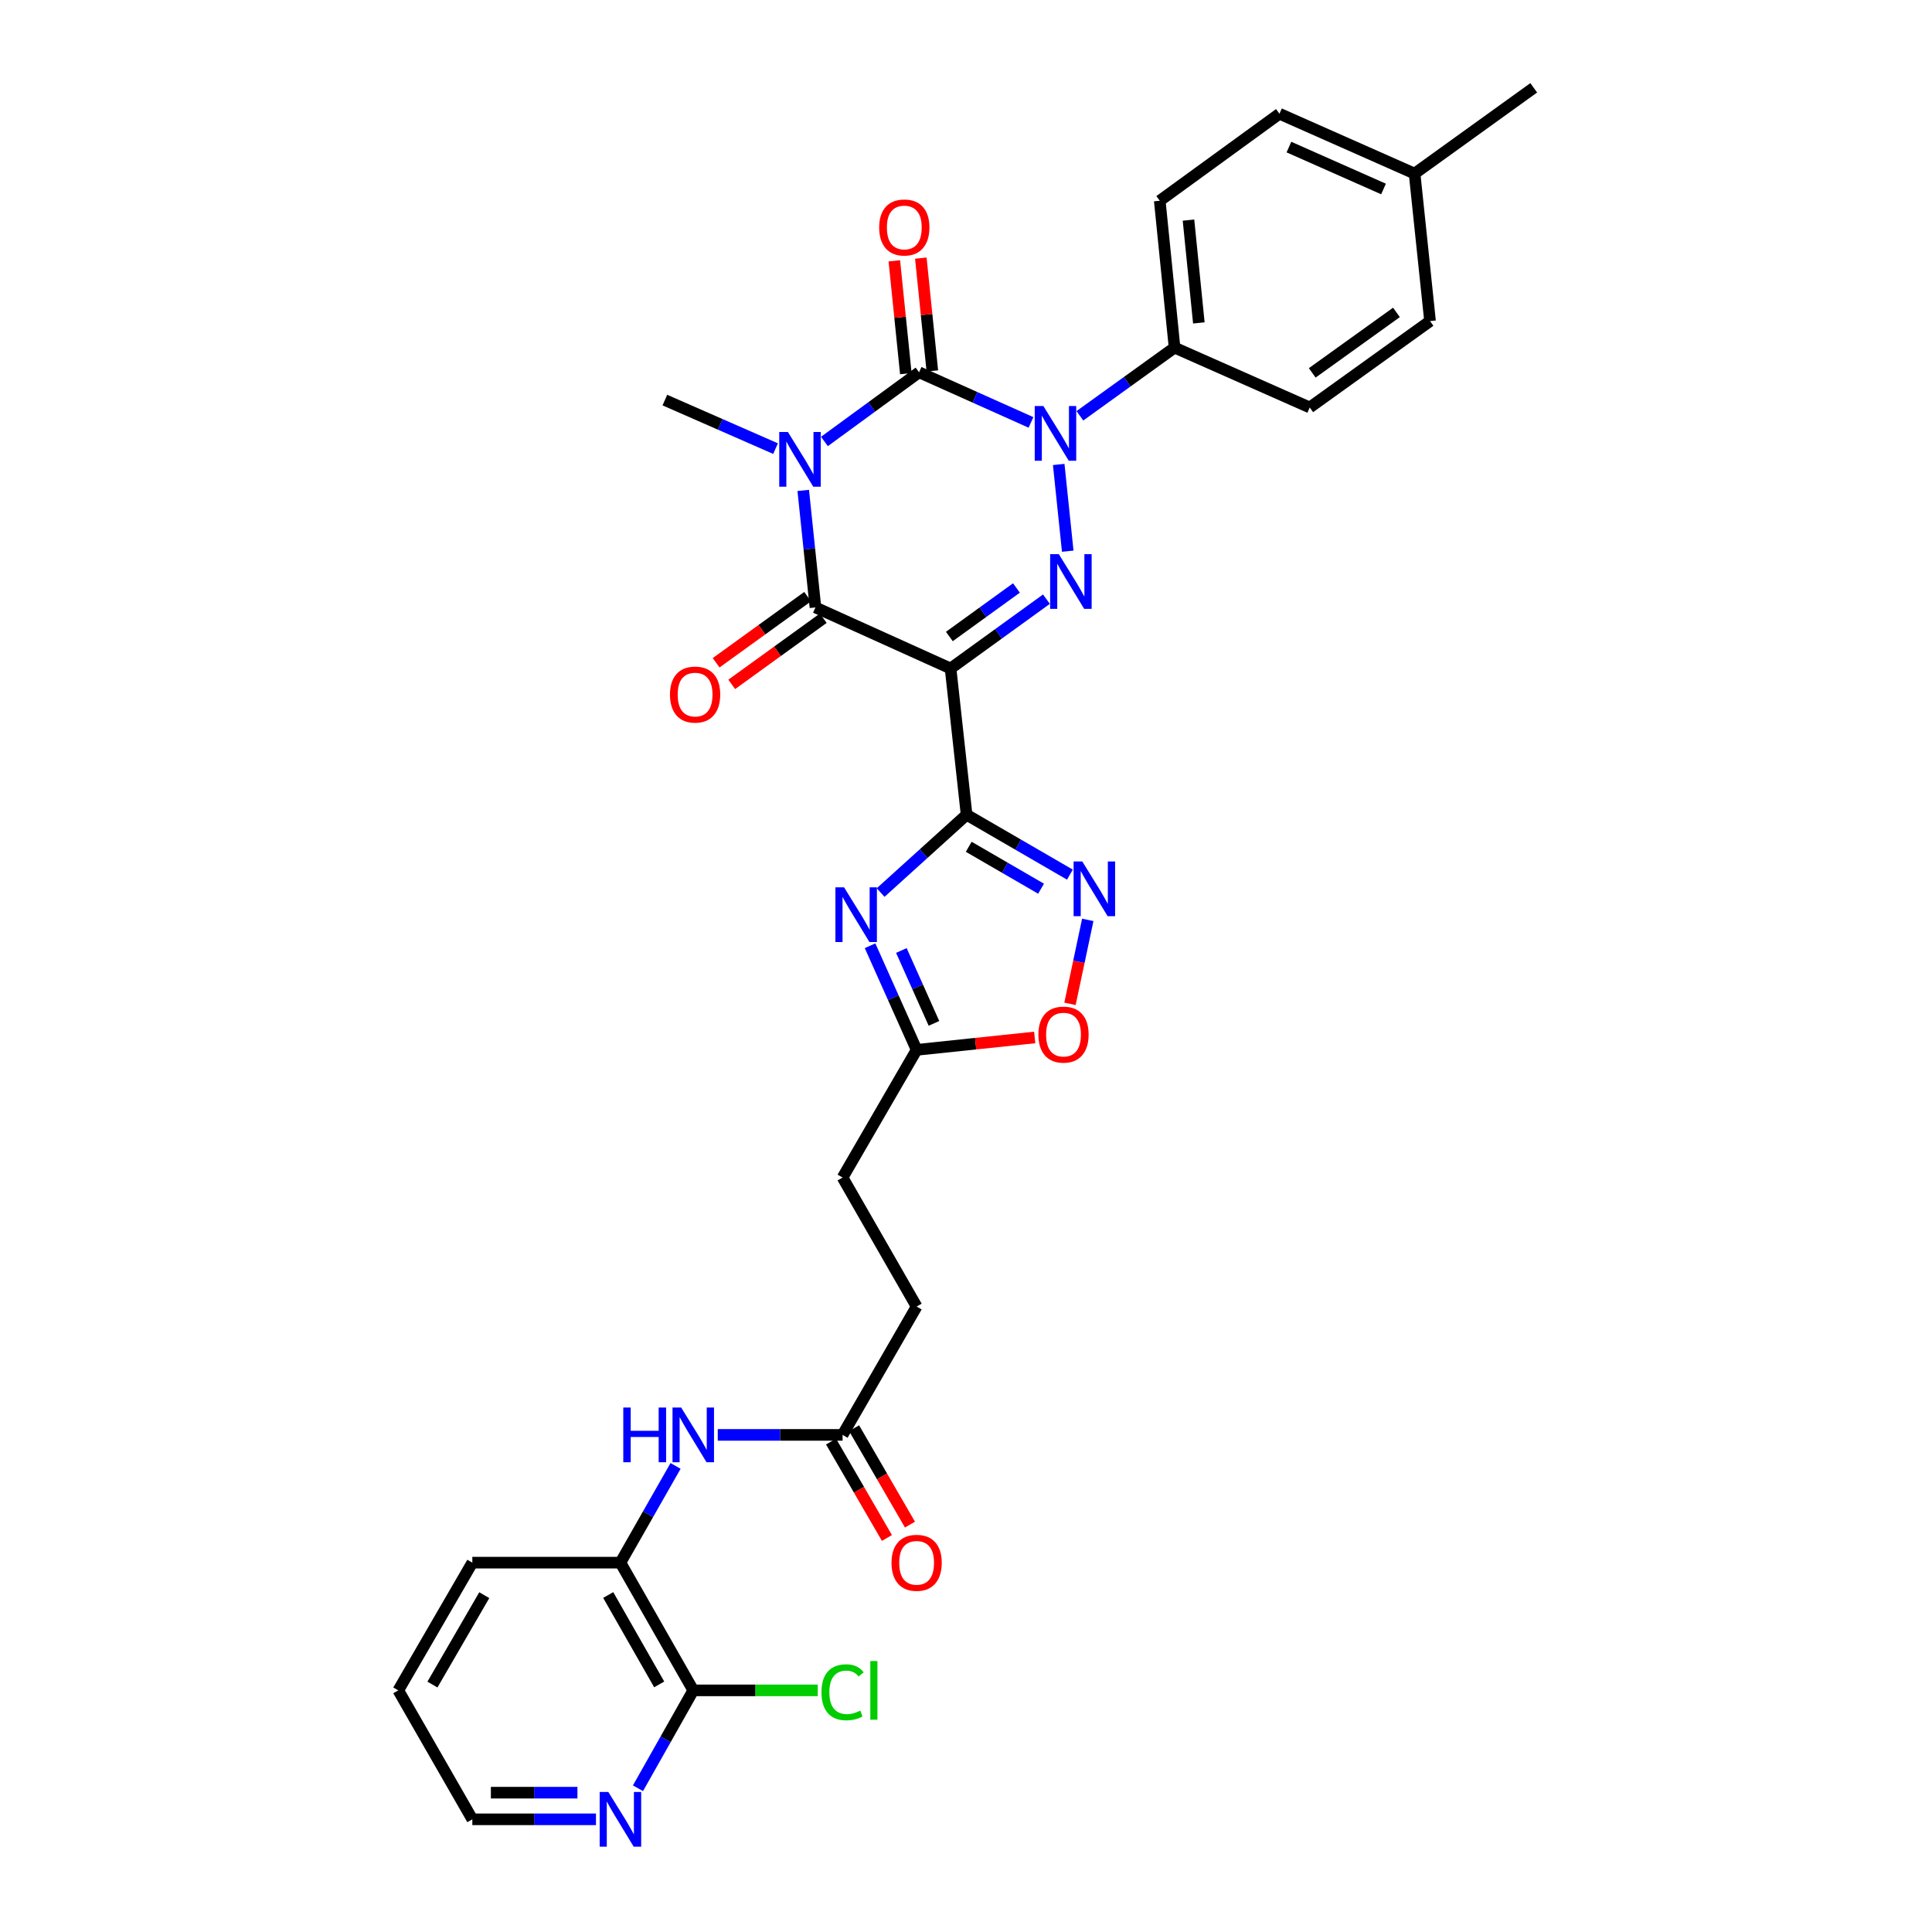 <?xml version='1.0' encoding='iso-8859-1'?>
<svg version='1.1' baseProfile='full'
              xmlns='http://www.w3.org/2000/svg'
                      xmlns:rdkit='http://www.rdkit.org/xml'
                      xmlns:xlink='http://www.w3.org/1999/xlink'
                  xml:space='preserve'
width='1000px' height='1000px' viewBox='0 0 1000 1000'>
<!-- END OF HEADER -->
<rect style='opacity:1.0;fill:#FFFFFF;stroke:none' width='1000' height='1000' x='0' y='0'> </rect>
<path class='bond-1' d='M 426.724,228.506 L 451.219,210.602' style='fill:none;fill-rule:evenodd;stroke:#0000FF;stroke-width:6px;stroke-linecap:butt;stroke-linejoin:miter;stroke-opacity:1' />
<path class='bond-1' d='M 451.219,210.602 L 475.715,192.697' style='fill:none;fill-rule:evenodd;stroke:#000000;stroke-width:6px;stroke-linecap:butt;stroke-linejoin:miter;stroke-opacity:1' />
<path class='bond-5' d='M 415.754,253.838 L 418.913,284.122' style='fill:none;fill-rule:evenodd;stroke:#0000FF;stroke-width:6px;stroke-linecap:butt;stroke-linejoin:miter;stroke-opacity:1' />
<path class='bond-5' d='M 418.913,284.122 L 422.073,314.407' style='fill:none;fill-rule:evenodd;stroke:#000000;stroke-width:6px;stroke-linecap:butt;stroke-linejoin:miter;stroke-opacity:1' />
<path class='bond-19' d='M 401.426,232.205 L 372.782,219.645' style='fill:none;fill-rule:evenodd;stroke:#0000FF;stroke-width:6px;stroke-linecap:butt;stroke-linejoin:miter;stroke-opacity:1' />
<path class='bond-19' d='M 372.782,219.645 L 344.139,207.085' style='fill:none;fill-rule:evenodd;stroke:#000000;stroke-width:6px;stroke-linecap:butt;stroke-linejoin:miter;stroke-opacity:1' />
<path class='bond-0' d='M 492.017,346.008 L 422.073,314.407' style='fill:none;fill-rule:evenodd;stroke:#000000;stroke-width:6px;stroke-linecap:butt;stroke-linejoin:miter;stroke-opacity:1' />
<path class='bond-3' d='M 492.017,346.008 L 516.825,328.07' style='fill:none;fill-rule:evenodd;stroke:#000000;stroke-width:6px;stroke-linecap:butt;stroke-linejoin:miter;stroke-opacity:1' />
<path class='bond-3' d='M 516.825,328.07 L 541.632,310.132' style='fill:none;fill-rule:evenodd;stroke:#0000FF;stroke-width:6px;stroke-linecap:butt;stroke-linejoin:miter;stroke-opacity:1' />
<path class='bond-3' d='M 491.379,329.452 L 508.744,316.896' style='fill:none;fill-rule:evenodd;stroke:#000000;stroke-width:6px;stroke-linecap:butt;stroke-linejoin:miter;stroke-opacity:1' />
<path class='bond-3' d='M 508.744,316.896 L 526.109,304.339' style='fill:none;fill-rule:evenodd;stroke:#0000FF;stroke-width:6px;stroke-linecap:butt;stroke-linejoin:miter;stroke-opacity:1' />
<path class='bond-4' d='M 492.017,346.008 L 500.306,421.713' style='fill:none;fill-rule:evenodd;stroke:#000000;stroke-width:6px;stroke-linecap:butt;stroke-linejoin:miter;stroke-opacity:1' />
<path class='bond-2' d='M 475.715,192.697 L 504.676,205.671' style='fill:none;fill-rule:evenodd;stroke:#000000;stroke-width:6px;stroke-linecap:butt;stroke-linejoin:miter;stroke-opacity:1' />
<path class='bond-2' d='M 504.676,205.671 L 533.636,218.644' style='fill:none;fill-rule:evenodd;stroke:#0000FF;stroke-width:6px;stroke-linecap:butt;stroke-linejoin:miter;stroke-opacity:1' />
<path class='bond-14' d='M 482.574,191.998 L 479.596,162.801' style='fill:none;fill-rule:evenodd;stroke:#000000;stroke-width:6px;stroke-linecap:butt;stroke-linejoin:miter;stroke-opacity:1' />
<path class='bond-14' d='M 479.596,162.801 L 476.619,133.605' style='fill:none;fill-rule:evenodd;stroke:#FF0000;stroke-width:6px;stroke-linecap:butt;stroke-linejoin:miter;stroke-opacity:1' />
<path class='bond-14' d='M 468.856,193.397 L 465.878,164.201' style='fill:none;fill-rule:evenodd;stroke:#000000;stroke-width:6px;stroke-linecap:butt;stroke-linejoin:miter;stroke-opacity:1' />
<path class='bond-14' d='M 465.878,164.201 L 462.9,135.004' style='fill:none;fill-rule:evenodd;stroke:#FF0000;stroke-width:6px;stroke-linecap:butt;stroke-linejoin:miter;stroke-opacity:1' />
<path class='bond-12' d='M 558.949,215.219 L 583.45,197.573' style='fill:none;fill-rule:evenodd;stroke:#0000FF;stroke-width:6px;stroke-linecap:butt;stroke-linejoin:miter;stroke-opacity:1' />
<path class='bond-12' d='M 583.45,197.573 L 607.95,179.927' style='fill:none;fill-rule:evenodd;stroke:#000000;stroke-width:6px;stroke-linecap:butt;stroke-linejoin:miter;stroke-opacity:1' />
<path class='bond-32' d='M 547.986,240.409 L 552.66,285.295' style='fill:none;fill-rule:evenodd;stroke:#0000FF;stroke-width:6px;stroke-linecap:butt;stroke-linejoin:miter;stroke-opacity:1' />
<path class='bond-6' d='M 500.306,421.713 L 478.061,441.845' style='fill:none;fill-rule:evenodd;stroke:#000000;stroke-width:6px;stroke-linecap:butt;stroke-linejoin:miter;stroke-opacity:1' />
<path class='bond-6' d='M 478.061,441.845 L 455.816,461.976' style='fill:none;fill-rule:evenodd;stroke:#0000FF;stroke-width:6px;stroke-linecap:butt;stroke-linejoin:miter;stroke-opacity:1' />
<path class='bond-7' d='M 500.306,421.713 L 527.046,437.211' style='fill:none;fill-rule:evenodd;stroke:#000000;stroke-width:6px;stroke-linecap:butt;stroke-linejoin:miter;stroke-opacity:1' />
<path class='bond-7' d='M 527.046,437.211 L 553.785,452.708' style='fill:none;fill-rule:evenodd;stroke:#0000FF;stroke-width:6px;stroke-linecap:butt;stroke-linejoin:miter;stroke-opacity:1' />
<path class='bond-7' d='M 501.413,438.293 L 520.131,449.141' style='fill:none;fill-rule:evenodd;stroke:#000000;stroke-width:6px;stroke-linecap:butt;stroke-linejoin:miter;stroke-opacity:1' />
<path class='bond-7' d='M 520.131,449.141 L 538.848,459.99' style='fill:none;fill-rule:evenodd;stroke:#0000FF;stroke-width:6px;stroke-linecap:butt;stroke-linejoin:miter;stroke-opacity:1' />
<path class='bond-16' d='M 418.034,308.819 L 394.349,325.938' style='fill:none;fill-rule:evenodd;stroke:#000000;stroke-width:6px;stroke-linecap:butt;stroke-linejoin:miter;stroke-opacity:1' />
<path class='bond-16' d='M 394.349,325.938 L 370.665,343.057' style='fill:none;fill-rule:evenodd;stroke:#FF0000;stroke-width:6px;stroke-linecap:butt;stroke-linejoin:miter;stroke-opacity:1' />
<path class='bond-16' d='M 426.112,319.995 L 402.427,337.114' style='fill:none;fill-rule:evenodd;stroke:#000000;stroke-width:6px;stroke-linecap:butt;stroke-linejoin:miter;stroke-opacity:1' />
<path class='bond-16' d='M 402.427,337.114 L 378.743,354.233' style='fill:none;fill-rule:evenodd;stroke:#FF0000;stroke-width:6px;stroke-linecap:butt;stroke-linejoin:miter;stroke-opacity:1' />
<path class='bond-8' d='M 450.339,489.516 L 462.391,516.461' style='fill:none;fill-rule:evenodd;stroke:#0000FF;stroke-width:6px;stroke-linecap:butt;stroke-linejoin:miter;stroke-opacity:1' />
<path class='bond-8' d='M 462.391,516.461 L 474.443,543.407' style='fill:none;fill-rule:evenodd;stroke:#000000;stroke-width:6px;stroke-linecap:butt;stroke-linejoin:miter;stroke-opacity:1' />
<path class='bond-8' d='M 466.542,491.969 L 474.979,510.831' style='fill:none;fill-rule:evenodd;stroke:#0000FF;stroke-width:6px;stroke-linecap:butt;stroke-linejoin:miter;stroke-opacity:1' />
<path class='bond-8' d='M 474.979,510.831 L 483.415,529.693' style='fill:none;fill-rule:evenodd;stroke:#000000;stroke-width:6px;stroke-linecap:butt;stroke-linejoin:miter;stroke-opacity:1' />
<path class='bond-9' d='M 563.029,476.127 L 558.426,497.858' style='fill:none;fill-rule:evenodd;stroke:#0000FF;stroke-width:6px;stroke-linecap:butt;stroke-linejoin:miter;stroke-opacity:1' />
<path class='bond-9' d='M 558.426,497.858 L 553.824,519.589' style='fill:none;fill-rule:evenodd;stroke:#FF0000;stroke-width:6px;stroke-linecap:butt;stroke-linejoin:miter;stroke-opacity:1' />
<path class='bond-22' d='M 474.443,543.407 L 436.116,609.498' style='fill:none;fill-rule:evenodd;stroke:#000000;stroke-width:6px;stroke-linecap:butt;stroke-linejoin:miter;stroke-opacity:1' />
<path class='bond-33' d='M 474.443,543.407 L 505.001,540.198' style='fill:none;fill-rule:evenodd;stroke:#000000;stroke-width:6px;stroke-linecap:butt;stroke-linejoin:miter;stroke-opacity:1' />
<path class='bond-33' d='M 505.001,540.198 L 535.559,536.99' style='fill:none;fill-rule:evenodd;stroke:#FF0000;stroke-width:6px;stroke-linecap:butt;stroke-linejoin:miter;stroke-opacity:1' />
<path class='bond-10' d='M 371.504,742.698 L 403.81,742.698' style='fill:none;fill-rule:evenodd;stroke:#0000FF;stroke-width:6px;stroke-linecap:butt;stroke-linejoin:miter;stroke-opacity:1' />
<path class='bond-10' d='M 403.81,742.698 L 436.116,742.698' style='fill:none;fill-rule:evenodd;stroke:#000000;stroke-width:6px;stroke-linecap:butt;stroke-linejoin:miter;stroke-opacity:1' />
<path class='bond-13' d='M 349.675,758.761 L 335.404,783.794' style='fill:none;fill-rule:evenodd;stroke:#0000FF;stroke-width:6px;stroke-linecap:butt;stroke-linejoin:miter;stroke-opacity:1' />
<path class='bond-13' d='M 335.404,783.794 L 321.133,808.827' style='fill:none;fill-rule:evenodd;stroke:#000000;stroke-width:6px;stroke-linecap:butt;stroke-linejoin:miter;stroke-opacity:1' />
<path class='bond-11' d='M 358.832,874.933 L 321.133,808.827' style='fill:none;fill-rule:evenodd;stroke:#000000;stroke-width:6px;stroke-linecap:butt;stroke-linejoin:miter;stroke-opacity:1' />
<path class='bond-11' d='M 341.199,871.849 L 314.809,825.574' style='fill:none;fill-rule:evenodd;stroke:#000000;stroke-width:6px;stroke-linecap:butt;stroke-linejoin:miter;stroke-opacity:1' />
<path class='bond-17' d='M 358.832,874.933 L 344.523,900.266' style='fill:none;fill-rule:evenodd;stroke:#000000;stroke-width:6px;stroke-linecap:butt;stroke-linejoin:miter;stroke-opacity:1' />
<path class='bond-17' d='M 344.523,900.266 L 330.214,925.599' style='fill:none;fill-rule:evenodd;stroke:#0000FF;stroke-width:6px;stroke-linecap:butt;stroke-linejoin:miter;stroke-opacity:1' />
<path class='bond-23' d='M 358.832,874.933 L 391.048,874.933' style='fill:none;fill-rule:evenodd;stroke:#000000;stroke-width:6px;stroke-linecap:butt;stroke-linejoin:miter;stroke-opacity:1' />
<path class='bond-23' d='M 391.048,874.933 L 423.263,874.933' style='fill:none;fill-rule:evenodd;stroke:#00CC00;stroke-width:6px;stroke-linecap:butt;stroke-linejoin:miter;stroke-opacity:1' />
<path class='bond-20' d='M 607.95,179.927 L 600.289,103.907' style='fill:none;fill-rule:evenodd;stroke:#000000;stroke-width:6px;stroke-linecap:butt;stroke-linejoin:miter;stroke-opacity:1' />
<path class='bond-20' d='M 620.521,167.141 L 615.158,113.928' style='fill:none;fill-rule:evenodd;stroke:#000000;stroke-width:6px;stroke-linecap:butt;stroke-linejoin:miter;stroke-opacity:1' />
<path class='bond-21' d='M 607.95,179.927 L 677.917,210.907' style='fill:none;fill-rule:evenodd;stroke:#000000;stroke-width:6px;stroke-linecap:butt;stroke-linejoin:miter;stroke-opacity:1' />
<path class='bond-28' d='M 321.133,808.827 L 244.478,808.827' style='fill:none;fill-rule:evenodd;stroke:#000000;stroke-width:6px;stroke-linecap:butt;stroke-linejoin:miter;stroke-opacity:1' />
<path class='bond-15' d='M 436.116,742.698 L 474.443,676.27' style='fill:none;fill-rule:evenodd;stroke:#000000;stroke-width:6px;stroke-linecap:butt;stroke-linejoin:miter;stroke-opacity:1' />
<path class='bond-18' d='M 430.15,746.156 L 444.61,771.105' style='fill:none;fill-rule:evenodd;stroke:#000000;stroke-width:6px;stroke-linecap:butt;stroke-linejoin:miter;stroke-opacity:1' />
<path class='bond-18' d='M 444.61,771.105 L 459.071,796.054' style='fill:none;fill-rule:evenodd;stroke:#FF0000;stroke-width:6px;stroke-linecap:butt;stroke-linejoin:miter;stroke-opacity:1' />
<path class='bond-18' d='M 442.081,739.241 L 456.541,764.19' style='fill:none;fill-rule:evenodd;stroke:#000000;stroke-width:6px;stroke-linecap:butt;stroke-linejoin:miter;stroke-opacity:1' />
<path class='bond-18' d='M 456.541,764.19 L 471.001,789.139' style='fill:none;fill-rule:evenodd;stroke:#FF0000;stroke-width:6px;stroke-linecap:butt;stroke-linejoin:miter;stroke-opacity:1' />
<path class='bond-35' d='M 308.476,941.675 L 276.477,941.675' style='fill:none;fill-rule:evenodd;stroke:#0000FF;stroke-width:6px;stroke-linecap:butt;stroke-linejoin:miter;stroke-opacity:1' />
<path class='bond-35' d='M 276.477,941.675 L 244.478,941.675' style='fill:none;fill-rule:evenodd;stroke:#000000;stroke-width:6px;stroke-linecap:butt;stroke-linejoin:miter;stroke-opacity:1' />
<path class='bond-35' d='M 298.877,927.886 L 276.477,927.886' style='fill:none;fill-rule:evenodd;stroke:#0000FF;stroke-width:6px;stroke-linecap:butt;stroke-linejoin:miter;stroke-opacity:1' />
<path class='bond-35' d='M 276.477,927.886 L 254.077,927.886' style='fill:none;fill-rule:evenodd;stroke:#000000;stroke-width:6px;stroke-linecap:butt;stroke-linejoin:miter;stroke-opacity:1' />
<path class='bond-25' d='M 600.289,103.907 L 662.243,58.869' style='fill:none;fill-rule:evenodd;stroke:#000000;stroke-width:6px;stroke-linecap:butt;stroke-linejoin:miter;stroke-opacity:1' />
<path class='bond-26' d='M 677.917,210.907 L 740.185,166.191' style='fill:none;fill-rule:evenodd;stroke:#000000;stroke-width:6px;stroke-linecap:butt;stroke-linejoin:miter;stroke-opacity:1' />
<path class='bond-26' d='M 679.214,192.999 L 722.801,161.698' style='fill:none;fill-rule:evenodd;stroke:#000000;stroke-width:6px;stroke-linecap:butt;stroke-linejoin:miter;stroke-opacity:1' />
<path class='bond-24' d='M 436.116,609.498 L 474.443,676.27' style='fill:none;fill-rule:evenodd;stroke:#000000;stroke-width:6px;stroke-linecap:butt;stroke-linejoin:miter;stroke-opacity:1' />
<path class='bond-34' d='M 662.243,58.869 L 732.187,89.857' style='fill:none;fill-rule:evenodd;stroke:#000000;stroke-width:6px;stroke-linecap:butt;stroke-linejoin:miter;stroke-opacity:1' />
<path class='bond-34' d='M 667.149,76.125 L 716.11,97.817' style='fill:none;fill-rule:evenodd;stroke:#000000;stroke-width:6px;stroke-linecap:butt;stroke-linejoin:miter;stroke-opacity:1' />
<path class='bond-27' d='M 740.185,166.191 L 732.187,89.857' style='fill:none;fill-rule:evenodd;stroke:#000000;stroke-width:6px;stroke-linecap:butt;stroke-linejoin:miter;stroke-opacity:1' />
<path class='bond-30' d='M 732.187,89.857 L 793.85,45.455' style='fill:none;fill-rule:evenodd;stroke:#000000;stroke-width:6px;stroke-linecap:butt;stroke-linejoin:miter;stroke-opacity:1' />
<path class='bond-31' d='M 244.478,808.827 L 206.15,874.933' style='fill:none;fill-rule:evenodd;stroke:#000000;stroke-width:6px;stroke-linecap:butt;stroke-linejoin:miter;stroke-opacity:1' />
<path class='bond-31' d='M 250.658,825.66 L 223.829,871.934' style='fill:none;fill-rule:evenodd;stroke:#000000;stroke-width:6px;stroke-linecap:butt;stroke-linejoin:miter;stroke-opacity:1' />
<path class='bond-29' d='M 244.478,941.675 L 206.15,874.933' style='fill:none;fill-rule:evenodd;stroke:#000000;stroke-width:6px;stroke-linecap:butt;stroke-linejoin:miter;stroke-opacity:1' />
<path  class='atom-0' d='M 407.815 223.591
L 417.095 238.591
Q 418.015 240.071, 419.495 242.751
Q 420.975 245.431, 421.055 245.591
L 421.055 223.591
L 424.815 223.591
L 424.815 251.911
L 420.935 251.911
L 410.975 235.511
Q 409.815 233.591, 408.575 231.391
Q 407.375 229.191, 407.015 228.511
L 407.015 251.911
L 403.335 251.911
L 403.335 223.591
L 407.815 223.591
' fill='#0000FF'/>
<path  class='atom-3' d='M 540.05 210.162
L 549.33 225.162
Q 550.25 226.642, 551.73 229.322
Q 553.21 232.002, 553.29 232.162
L 553.29 210.162
L 557.05 210.162
L 557.05 238.482
L 553.17 238.482
L 543.21 222.082
Q 542.05 220.162, 540.81 217.962
Q 539.61 215.762, 539.25 215.082
L 539.25 238.482
L 535.57 238.482
L 535.57 210.162
L 540.05 210.162
' fill='#0000FF'/>
<path  class='atom-4' d='M 548.033 286.817
L 557.313 301.817
Q 558.233 303.297, 559.713 305.977
Q 561.193 308.657, 561.273 308.817
L 561.273 286.817
L 565.033 286.817
L 565.033 315.137
L 561.153 315.137
L 551.193 298.737
Q 550.033 296.817, 548.793 294.617
Q 547.593 292.417, 547.233 291.737
L 547.233 315.137
L 543.553 315.137
L 543.553 286.817
L 548.033 286.817
' fill='#0000FF'/>
<path  class='atom-7' d='M 436.888 459.28
L 446.168 474.28
Q 447.088 475.76, 448.568 478.44
Q 450.048 481.12, 450.128 481.28
L 450.128 459.28
L 453.888 459.28
L 453.888 487.6
L 450.008 487.6
L 440.048 471.2
Q 438.888 469.28, 437.648 467.08
Q 436.448 464.88, 436.088 464.2
L 436.088 487.6
L 432.408 487.6
L 432.408 459.28
L 436.888 459.28
' fill='#0000FF'/>
<path  class='atom-8' d='M 560.176 445.881
L 569.456 460.881
Q 570.376 462.361, 571.856 465.041
Q 573.336 467.721, 573.416 467.881
L 573.416 445.881
L 577.176 445.881
L 577.176 474.201
L 573.296 474.201
L 563.336 457.801
Q 562.176 455.881, 560.936 453.681
Q 559.736 451.481, 559.376 450.801
L 559.376 474.201
L 555.696 474.201
L 555.696 445.881
L 560.176 445.881
' fill='#0000FF'/>
<path  class='atom-10' d='M 537.47 535.504
Q 537.47 528.704, 540.83 524.904
Q 544.19 521.104, 550.47 521.104
Q 556.75 521.104, 560.11 524.904
Q 563.47 528.704, 563.47 535.504
Q 563.47 542.384, 560.07 546.304
Q 556.67 550.184, 550.47 550.184
Q 544.23 550.184, 540.83 546.304
Q 537.47 542.424, 537.47 535.504
M 550.47 546.984
Q 554.79 546.984, 557.11 544.104
Q 559.47 541.184, 559.47 535.504
Q 559.47 529.944, 557.11 527.144
Q 554.79 524.304, 550.47 524.304
Q 546.15 524.304, 543.79 527.104
Q 541.47 529.904, 541.47 535.504
Q 541.47 541.224, 543.79 544.104
Q 546.15 546.984, 550.47 546.984
' fill='#FF0000'/>
<path  class='atom-11' d='M 322.612 728.538
L 326.452 728.538
L 326.452 740.578
L 340.932 740.578
L 340.932 728.538
L 344.772 728.538
L 344.772 756.858
L 340.932 756.858
L 340.932 743.778
L 326.452 743.778
L 326.452 756.858
L 322.612 756.858
L 322.612 728.538
' fill='#0000FF'/>
<path  class='atom-11' d='M 352.572 728.538
L 361.852 743.538
Q 362.772 745.018, 364.252 747.698
Q 365.732 750.378, 365.812 750.538
L 365.812 728.538
L 369.572 728.538
L 369.572 756.858
L 365.692 756.858
L 355.732 740.458
Q 354.572 738.538, 353.332 736.338
Q 352.132 734.138, 351.772 733.458
L 351.772 756.858
L 348.092 756.858
L 348.092 728.538
L 352.572 728.538
' fill='#0000FF'/>
<path  class='atom-15' d='M 455.062 117.739
Q 455.062 110.939, 458.422 107.139
Q 461.782 103.339, 468.062 103.339
Q 474.342 103.339, 477.702 107.139
Q 481.062 110.939, 481.062 117.739
Q 481.062 124.619, 477.662 128.539
Q 474.262 132.419, 468.062 132.419
Q 461.822 132.419, 458.422 128.539
Q 455.062 124.659, 455.062 117.739
M 468.062 129.219
Q 472.382 129.219, 474.702 126.339
Q 477.062 123.419, 477.062 117.739
Q 477.062 112.179, 474.702 109.379
Q 472.382 106.539, 468.062 106.539
Q 463.742 106.539, 461.382 109.339
Q 459.062 112.139, 459.062 117.739
Q 459.062 123.459, 461.382 126.339
Q 463.742 129.219, 468.062 129.219
' fill='#FF0000'/>
<path  class='atom-17' d='M 346.782 359.51
Q 346.782 352.71, 350.142 348.91
Q 353.502 345.11, 359.782 345.11
Q 366.062 345.11, 369.422 348.91
Q 372.782 352.71, 372.782 359.51
Q 372.782 366.39, 369.382 370.31
Q 365.982 374.19, 359.782 374.19
Q 353.542 374.19, 350.142 370.31
Q 346.782 366.43, 346.782 359.51
M 359.782 370.99
Q 364.102 370.99, 366.422 368.11
Q 368.782 365.19, 368.782 359.51
Q 368.782 353.95, 366.422 351.15
Q 364.102 348.31, 359.782 348.31
Q 355.462 348.31, 353.102 351.11
Q 350.782 353.91, 350.782 359.51
Q 350.782 365.23, 353.102 368.11
Q 355.462 370.99, 359.782 370.99
' fill='#FF0000'/>
<path  class='atom-18' d='M 314.873 927.515
L 324.153 942.515
Q 325.073 943.995, 326.553 946.675
Q 328.033 949.355, 328.113 949.515
L 328.113 927.515
L 331.873 927.515
L 331.873 955.835
L 327.993 955.835
L 318.033 939.435
Q 316.873 937.515, 315.633 935.315
Q 314.433 933.115, 314.073 932.435
L 314.073 955.835
L 310.393 955.835
L 310.393 927.515
L 314.873 927.515
' fill='#0000FF'/>
<path  class='atom-19' d='M 461.443 808.907
Q 461.443 802.107, 464.803 798.307
Q 468.163 794.507, 474.443 794.507
Q 480.723 794.507, 484.083 798.307
Q 487.443 802.107, 487.443 808.907
Q 487.443 815.787, 484.043 819.707
Q 480.643 823.587, 474.443 823.587
Q 468.203 823.587, 464.803 819.707
Q 461.443 815.827, 461.443 808.907
M 474.443 820.387
Q 478.763 820.387, 481.083 817.507
Q 483.443 814.587, 483.443 808.907
Q 483.443 803.347, 481.083 800.547
Q 478.763 797.707, 474.443 797.707
Q 470.123 797.707, 467.763 800.507
Q 465.443 803.307, 465.443 808.907
Q 465.443 814.627, 467.763 817.507
Q 470.123 820.387, 474.443 820.387
' fill='#FF0000'/>
<path  class='atom-24' d='M 425.196 875.913
Q 425.196 868.873, 428.476 865.193
Q 431.796 861.473, 438.076 861.473
Q 443.916 861.473, 447.036 865.593
L 444.396 867.753
Q 442.116 864.753, 438.076 864.753
Q 433.796 864.753, 431.516 867.633
Q 429.276 870.473, 429.276 875.913
Q 429.276 881.513, 431.596 884.393
Q 433.956 887.273, 438.516 887.273
Q 441.636 887.273, 445.276 885.393
L 446.396 888.393
Q 444.916 889.353, 442.676 889.913
Q 440.436 890.473, 437.956 890.473
Q 431.796 890.473, 428.476 886.713
Q 425.196 882.953, 425.196 875.913
' fill='#00CC00'/>
<path  class='atom-24' d='M 450.476 859.753
L 454.156 859.753
L 454.156 890.113
L 450.476 890.113
L 450.476 859.753
' fill='#00CC00'/>
</svg>
